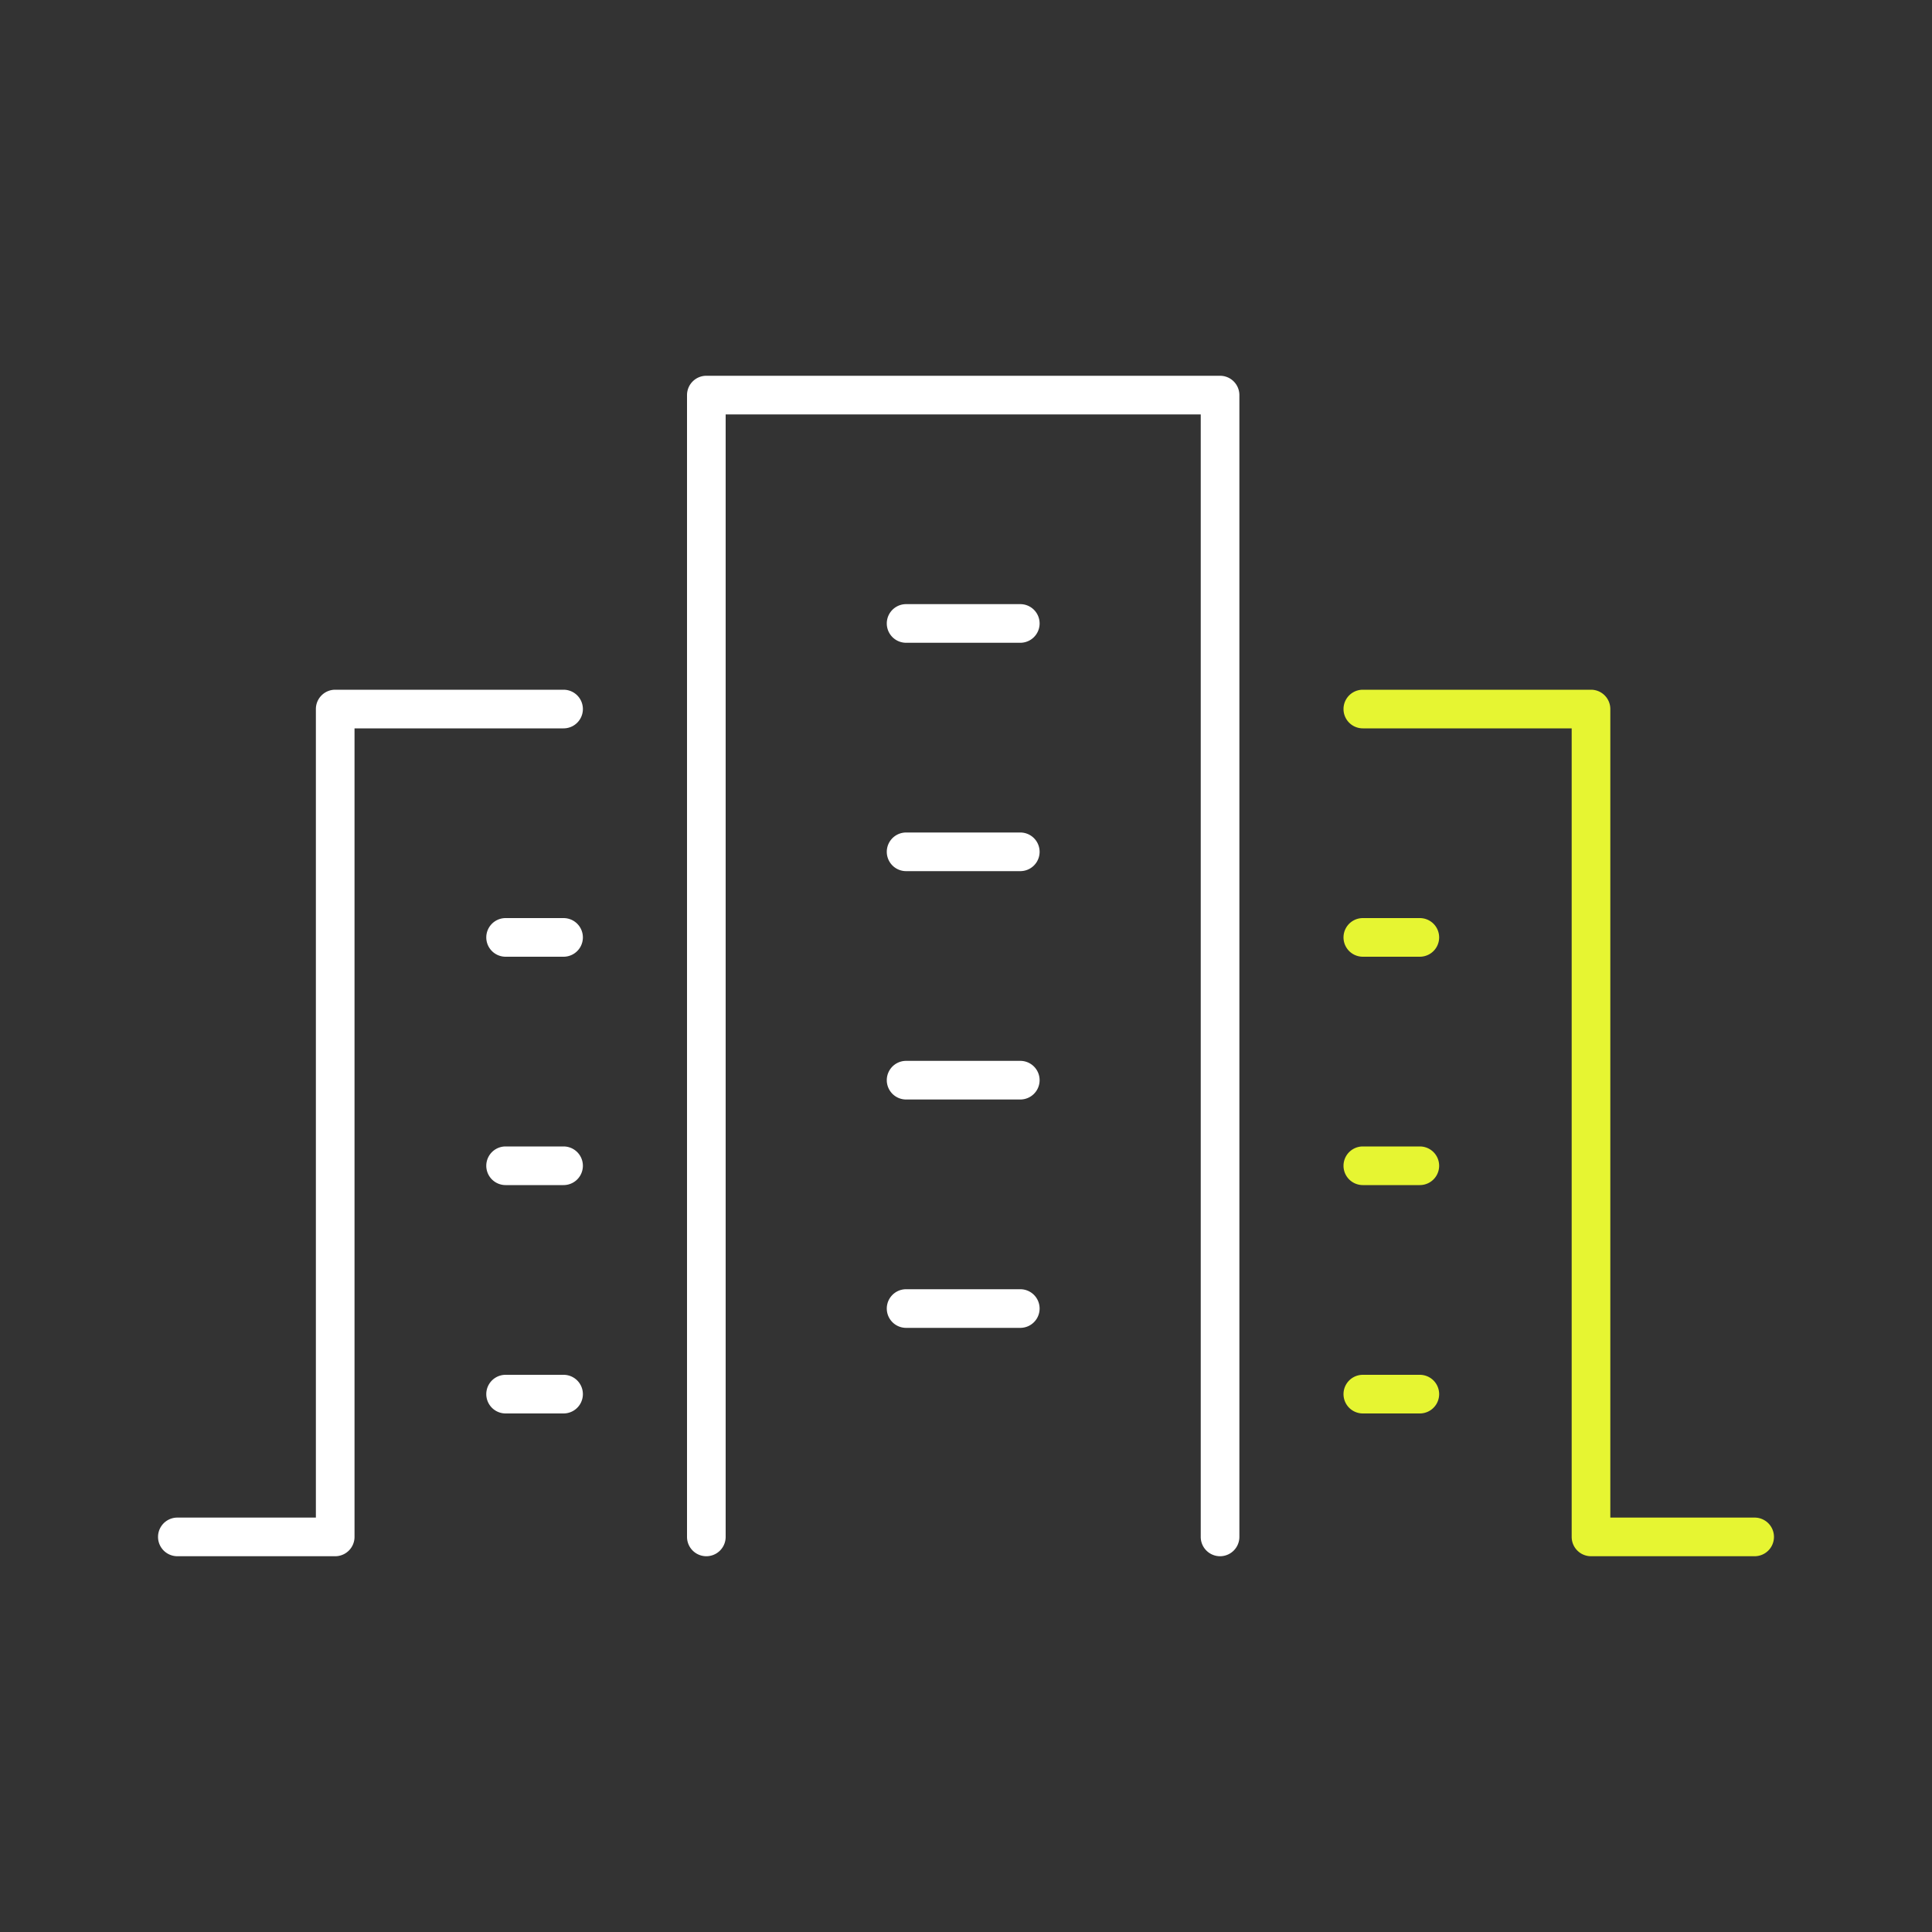 <svg id="レイヤー_2" data-name="レイヤー 2" xmlns="http://www.w3.org/2000/svg" viewBox="0 0 100 100"><rect x="0" y="0" width="100" height="100" fill="#333333" stroke="none"/><defs><style>.cls-1{fill:#fff;}.cls-2{fill:#e6f532;}</style></defs><path class="cls-1" d="M63.15,80.55a1,1,0,0,1-1-1V21.45H37.56v58.1a1,1,0,0,1-2,0V20.45a1,1,0,0,1,1-1H63.15a1,1,0,0,1,1,1v59.1A1,1,0,0,1,63.15,80.55Z"/><path class="cls-1" d="M17.35,80.55H9.18a1,1,0,1,1,0-2h7.17V36.7a1,1,0,0,1,1-1H29.17a1,1,0,0,1,0,2H18.35V79.55A1,1,0,0,1,17.35,80.55Z"/><path class="cls-2" d="M90.82,80.55H82.35a1,1,0,0,1-1-1V37.7H70.54a1,1,0,0,1,0-2H82.35a1,1,0,0,1,1,1V78.55h7.47a1,1,0,0,1,0,2Z"/><path class="cls-1" d="M52.81,33.27H46.9a1,1,0,0,1,0-2h5.91a1,1,0,0,1,0,2Z"/><path class="cls-1" d="M52.81,45.09H46.9a1,1,0,0,1,0-2h5.91a1,1,0,0,1,0,2Z"/><path class="cls-1" d="M52.81,56.91H46.9a1,1,0,0,1,0-2h5.91a1,1,0,0,1,0,2Z"/><path class="cls-1" d="M52.81,68.73H46.9a1,1,0,1,1,0-2h5.91a1,1,0,0,1,0,2Z"/><path class="cls-1" d="M29.17,49.52h-3a1,1,0,0,1,0-2h3a1,1,0,0,1,0,2Z"/><path class="cls-1" d="M29.17,61.34h-3a1,1,0,0,1,0-2h3a1,1,0,0,1,0,2Z"/><path class="cls-1" d="M29.17,73.16h-3a1,1,0,0,1,0-2h3a1,1,0,0,1,0,2Z"/><path class="cls-2" d="M73.49,49.52H70.54a1,1,0,0,1,0-2h2.95a1,1,0,0,1,0,2Z"/><path class="cls-2" d="M73.49,61.34H70.54a1,1,0,1,1,0-2h2.95a1,1,0,0,1,0,2Z"/><path class="cls-2" d="M73.49,73.16H70.54a1,1,0,1,1,0-2h2.95a1,1,0,0,1,0,2Z"/></svg>